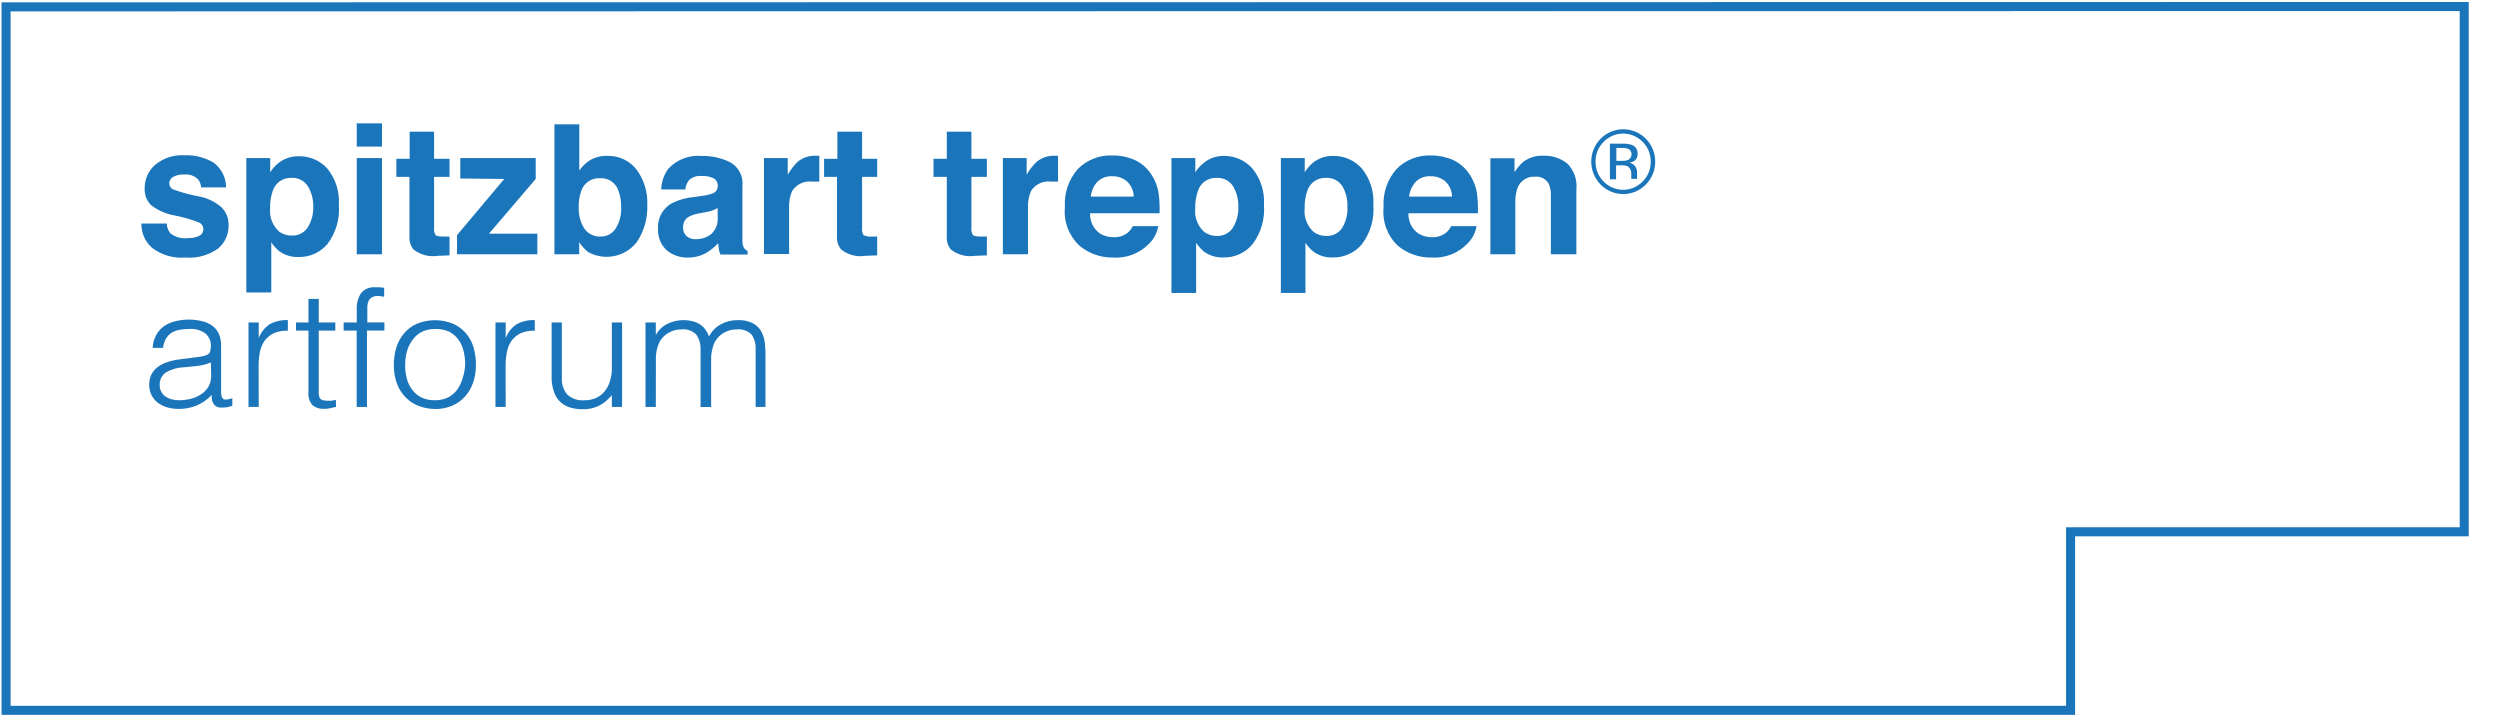 <?xml version="1.0" encoding="UTF-8"?>
<svg width="273px" height="79px" viewBox="0 0 273 79" version="1.1" xmlns="http://www.w3.org/2000/svg" xmlns:xlink="http://www.w3.org/1999/xlink">
    <!-- Generator: Sketch 59.1 (86144) - https://sketch.com -->
    <title>Artboard</title>
    <desc>Created with Sketch.</desc>
    <g id="Artboard" stroke="none" stroke-width="1" fill="none" fill-rule="evenodd">
        <g id="spitzbart_logo" fill="#1B75BB" fill-rule="nonzero">
            <path d="M18.209,24.411 C18.222,24.791 18.353,25.157 18.585,25.458 C19.112,25.884 19.788,26.08 20.461,26.001 C20.901,26.021 21.34,25.94 21.745,25.764 C22.015,25.639 22.195,25.376 22.213,25.079 C22.232,24.782 22.086,24.499 21.834,24.342 C20.917,23.968 19.964,23.69 18.99,23.512 C18.08,23.343 17.224,22.961 16.491,22.396 C15.997,21.898 15.745,21.21 15.8,20.51 C15.799,19.55 16.213,18.635 16.936,18.002 C17.827,17.261 18.968,16.886 20.125,16.955 C21.239,16.909 22.343,17.183 23.305,17.745 C24.172,18.378 24.686,19.387 24.688,20.461 L21.962,20.461 C21.942,20.159 21.839,19.869 21.666,19.622 C21.27,19.208 20.705,19 20.135,19.059 C19.691,19.023 19.247,19.123 18.861,19.345 C18.638,19.489 18.498,19.732 18.486,19.997 C18.467,20.286 18.628,20.557 18.891,20.678 C19.812,21.014 20.76,21.272 21.725,21.448 C22.627,21.613 23.469,22.016 24.164,22.614 C24.695,23.132 24.985,23.848 24.964,24.589 C24.988,25.568 24.567,26.505 23.819,27.137 C22.785,27.877 21.521,28.227 20.254,28.124 C18.955,28.232 17.662,27.859 16.62,27.077 C15.848,26.409 15.417,25.431 15.444,24.411 L18.209,24.411 Z" id="Path"></path>
            <path d="M35.728,18.387 C36.638,19.495 37.094,20.907 37.002,22.337 C37.132,23.884 36.685,25.425 35.748,26.663 C34.959,27.582 33.798,28.097 32.587,28.065 C31.847,28.092 31.117,27.873 30.514,27.443 C30.163,27.167 29.862,26.833 29.625,26.455 L29.625,31.936 L26.899,31.936 L26.899,17.262 L29.506,17.262 L29.506,18.812 C29.757,18.415 30.075,18.064 30.445,17.775 C31.066,17.297 31.833,17.046 32.617,17.064 C33.796,17.037 34.93,17.519 35.728,18.387 Z M33.634,20.362 C33.254,19.742 32.563,19.382 31.837,19.424 C30.909,19.376 30.065,19.96 29.783,20.846 C29.576,21.446 29.479,22.078 29.497,22.712 C29.393,23.68 29.76,24.639 30.484,25.29 C30.881,25.582 31.364,25.735 31.857,25.724 C32.556,25.759 33.221,25.421 33.605,24.836 C34.04,24.128 34.25,23.305 34.207,22.476 C34.212,21.732 34.014,21.001 33.634,20.362 Z" id="Shape"></path>
            <path d="M41.712,16.007 L38.957,16.007 L38.957,13.47 L41.712,13.47 L41.712,16.007 Z M38.957,17.262 L41.712,17.262 L41.712,27.768 L38.957,27.768 L38.957,17.262 Z" id="Shape"></path>
            <path d="M43.282,19.316 L43.282,17.34 L44.734,17.34 L44.734,14.378 L47.4,14.378 L47.4,17.34 L49.089,17.34 L49.089,19.316 L47.4,19.316 L47.4,24.865 C47.364,25.146 47.423,25.432 47.568,25.675 C47.676,25.784 48.002,25.833 48.555,25.833 L49.089,25.833 L49.089,27.887 L47.805,27.936 C46.87,28.083 45.915,27.837 45.168,27.255 C44.829,26.851 44.666,26.328 44.714,25.803 L44.714,19.316 L43.282,19.316 Z" id="Path"></path>
            <polygon id="Path" points="50.264 19.493 50.264 17.262 58.499 17.262 58.499 19.543 53.394 25.517 58.677 25.517 58.677 27.768 49.908 27.768 49.908 25.675 55.063 19.543"></polygon>
            <path d="M69.52,18.526 C70.335,19.639 70.747,20.998 70.685,22.377 C70.742,23.817 70.341,25.237 69.54,26.435 C68.28,28.052 66.034,28.516 64.237,27.532 C63.849,27.227 63.515,26.86 63.249,26.445 L63.249,27.768 L60.544,27.768 L60.544,13.578 L63.259,13.578 L63.259,18.624 C63.564,18.18 63.953,17.801 64.405,17.508 C64.974,17.169 65.629,17.001 66.291,17.024 C67.547,16.972 68.75,17.532 69.52,18.526 L69.52,18.526 Z M67.249,24.924 C67.657,24.261 67.86,23.491 67.831,22.712 C67.853,22.081 67.756,21.451 67.545,20.856 C67.276,19.978 66.437,19.4 65.521,19.464 C64.611,19.409 63.776,19.966 63.477,20.826 C63.265,21.432 63.171,22.072 63.2,22.712 C63.174,23.5 63.384,24.277 63.802,24.944 C64.209,25.54 64.899,25.878 65.619,25.833 C66.285,25.839 66.904,25.494 67.249,24.924 L67.249,24.924 Z" id="Shape"></path>
            <path d="M76.699,21.379 C77.07,21.345 77.436,21.262 77.785,21.133 C78.132,21.029 78.371,20.714 78.378,20.352 C78.412,19.993 78.235,19.646 77.924,19.464 C77.51,19.274 77.055,19.189 76.6,19.217 C76.09,19.164 75.583,19.341 75.218,19.701 C75.006,19.991 74.873,20.331 74.833,20.688 L72.206,20.688 C72.229,19.874 72.498,19.086 72.976,18.427 C73.929,17.403 75.308,16.887 76.699,17.034 C77.754,17.014 78.798,17.251 79.741,17.726 C80.664,18.237 81.19,19.254 81.074,20.303 L81.074,25.132 C81.074,25.468 81.074,25.872 81.074,26.346 C81.069,26.6 81.126,26.851 81.242,27.077 C81.341,27.217 81.478,27.327 81.637,27.393 L81.637,27.798 L78.674,27.798 C78.591,27.609 78.531,27.41 78.496,27.206 C78.496,27.018 78.437,26.801 78.417,26.564 C78.038,26.979 77.598,27.335 77.114,27.62 C76.511,27.958 75.83,28.132 75.139,28.124 C74.282,28.157 73.444,27.868 72.789,27.314 C72.155,26.718 71.815,25.873 71.86,25.003 C71.772,23.859 72.353,22.766 73.352,22.199 C74.104,21.822 74.922,21.59 75.761,21.518 L76.699,21.379 Z M78.368,22.712 C78.2,22.818 78.022,22.904 77.835,22.969 C77.599,23.058 77.354,23.121 77.104,23.157 L76.492,23.275 C76.057,23.335 75.634,23.461 75.238,23.651 C74.822,23.888 74.574,24.338 74.596,24.816 C74.567,25.188 74.713,25.553 74.991,25.803 C75.268,26.03 75.621,26.143 75.978,26.119 C76.569,26.124 77.147,25.941 77.627,25.596 C78.165,25.12 78.44,24.414 78.368,23.7 L78.368,22.712 Z" id="Shape"></path>
            <path d="M89.231,17.015 L89.468,17.015 L89.468,19.829 L89.013,19.829 L88.687,19.829 C87.802,19.718 86.934,20.14 86.475,20.905 C86.244,21.479 86.14,22.095 86.169,22.712 L86.169,27.739 L83.424,27.739 L83.424,17.262 L86.021,17.262 L86.021,19.088 C86.312,18.559 86.682,18.076 87.117,17.657 C87.675,17.208 88.377,16.976 89.092,17.005 L89.231,17.015 Z" id="Path"></path>
            <path d="M89.991,19.316 L89.991,17.34 L91.442,17.34 L91.442,14.378 L94.138,14.378 L94.138,17.34 L95.787,17.34 L95.787,19.316 L94.138,19.316 L94.138,24.865 C94.101,25.145 94.156,25.43 94.296,25.675 C94.604,25.821 94.946,25.876 95.284,25.833 L95.787,25.833 L95.787,27.887 L94.494,27.936 C93.562,28.085 92.609,27.838 91.867,27.255 C91.524,26.853 91.357,26.33 91.403,25.803 L91.403,19.316 L89.991,19.316 Z" id="Path"></path>
            <path d="M101.94,19.316 L101.94,17.34 L103.391,17.34 L103.391,14.378 L106.077,14.378 L106.077,17.34 L107.766,17.34 L107.766,19.316 L106.077,19.316 L106.077,24.865 C106.041,25.146 106.1,25.432 106.245,25.675 C106.354,25.784 106.68,25.833 107.233,25.833 L107.766,25.833 L107.766,27.887 L106.482,27.936 C105.547,28.083 104.593,27.837 103.846,27.255 C103.506,26.851 103.343,26.328 103.391,25.803 L103.391,19.316 L101.94,19.316 Z" id="Path"></path>
            <path d="M115.3,17.015 L115.537,17.015 L115.537,19.829 L115.083,19.829 L114.757,19.829 C113.888,19.721 113.035,20.13 112.575,20.876 C112.331,21.466 112.223,22.104 112.259,22.742 L112.259,27.768 L109.514,27.768 L109.514,17.262 L112.111,17.262 L112.111,19.088 C112.401,18.556 112.775,18.072 113.217,17.657 C113.775,17.208 114.476,16.976 115.192,17.005 L115.3,17.015 Z" id="Path"></path>
            <path d="M123.912,17.469 C124.645,17.811 125.267,18.351 125.709,19.029 C126.146,19.681 126.429,20.424 126.538,21.202 C126.617,21.893 126.647,22.589 126.627,23.285 L119.043,23.285 C118.993,24.165 119.405,25.006 120.129,25.507 C120.583,25.777 121.103,25.914 121.63,25.902 C122.175,25.924 122.711,25.753 123.141,25.418 C123.377,25.219 123.568,24.974 123.704,24.697 L126.479,24.697 C126.363,25.419 126.017,26.085 125.492,26.593 C124.467,27.664 123.02,28.225 121.541,28.124 C120.205,28.146 118.905,27.687 117.878,26.83 C116.723,25.751 116.135,24.197 116.288,22.624 C116.183,21.092 116.699,19.583 117.72,18.437 C118.709,17.448 120.066,16.918 121.463,16.975 C122.305,16.964 123.14,17.132 123.912,17.469 Z M119.833,19.849 C119.426,20.298 119.173,20.865 119.112,21.468 L123.803,21.468 C123.793,20.839 123.53,20.241 123.072,19.809 C122.624,19.428 122.05,19.228 121.463,19.246 C120.859,19.208 120.267,19.427 119.833,19.849 L119.833,19.849 Z" id="Shape"></path>
            <path d="M136.749,18.387 C137.659,19.495 138.115,20.907 138.023,22.337 C138.151,23.883 137.708,25.421 136.779,26.663 C135.991,27.612 134.812,28.147 133.579,28.114 C132.835,28.143 132.102,27.924 131.495,27.492 C131.15,27.213 130.853,26.88 130.617,26.505 L130.617,31.985 L127.921,31.985 L127.921,17.262 L130.528,17.262 L130.528,18.812 C130.793,18.399 131.127,18.035 131.515,17.735 C132.133,17.256 132.897,17.005 133.678,17.024 C134.849,17.019 135.967,17.515 136.749,18.387 L136.749,18.387 Z M134.665,20.362 C134.285,19.742 133.594,19.382 132.868,19.424 C131.94,19.376 131.096,19.96 130.814,20.846 C130.599,21.458 130.498,22.104 130.518,22.752 C130.416,23.72 130.783,24.678 131.505,25.329 C131.902,25.622 132.385,25.775 132.878,25.764 C133.577,25.798 134.242,25.46 134.626,24.875 C135.061,24.168 135.271,23.345 135.228,22.515 C135.238,21.76 135.044,21.016 134.665,20.362 L134.665,20.362 Z" id="Shape"></path>
            <path d="M148.698,18.387 C149.608,19.495 150.064,20.907 149.972,22.337 C150.1,23.883 149.657,25.421 148.727,26.663 C147.936,27.612 146.754,28.147 145.518,28.114 C144.777,28.141 144.048,27.923 143.444,27.492 C143.096,27.214 142.795,26.88 142.555,26.505 L142.555,31.985 L139.869,31.985 L139.869,17.262 L142.476,17.262 L142.476,18.812 C142.727,18.403 143.044,18.039 143.415,17.735 C144.036,17.258 144.803,17.007 145.587,17.024 C146.772,17.008 147.907,17.505 148.698,18.387 L148.698,18.387 Z M146.604,20.362 C146.224,19.742 145.533,19.382 144.807,19.424 C143.879,19.376 143.035,19.96 142.753,20.846 C142.541,21.458 142.444,22.105 142.467,22.752 C142.368,23.719 142.734,24.676 143.454,25.329 C143.852,25.621 144.334,25.773 144.827,25.764 C145.526,25.798 146.191,25.46 146.575,24.875 C146.996,24.163 147.192,23.34 147.137,22.515 C147.162,21.762 146.977,21.017 146.604,20.362 L146.604,20.362 Z" id="Shape"></path>
            <path d="M158.672,17.469 C159.405,17.811 160.027,18.351 160.469,19.029 C160.906,19.681 161.189,20.424 161.298,21.202 C161.377,21.893 161.407,22.589 161.387,23.285 L153.803,23.285 C153.758,24.166 154.173,25.007 154.899,25.507 C155.349,25.777 155.866,25.914 156.39,25.902 C156.935,25.924 157.471,25.753 157.901,25.418 C158.137,25.219 158.328,24.974 158.464,24.697 L161.239,24.697 C161.123,25.419 160.777,26.085 160.251,26.593 C159.227,27.664 157.78,28.225 156.302,28.124 C154.965,28.144 153.666,27.685 152.638,26.83 C151.498,25.744 150.925,24.19 151.088,22.624 C150.982,21.092 151.498,19.583 152.519,18.437 C153.503,17.453 154.852,16.924 156.242,16.975 C157.078,16.967 157.906,17.135 158.672,17.469 L158.672,17.469 Z M154.603,19.849 C154.193,20.297 153.937,20.864 153.872,21.468 L158.563,21.468 C158.553,20.839 158.29,20.241 157.832,19.809 C157.384,19.428 156.81,19.228 156.222,19.246 C155.621,19.206 155.032,19.425 154.603,19.849 Z" id="Shape"></path>
            <path d="M171.154,17.864 C171.892,18.608 172.255,19.646 172.141,20.688 L172.141,27.768 L169.356,27.768 L169.356,21.379 C169.378,20.944 169.304,20.509 169.139,20.105 C168.85,19.55 168.25,19.229 167.628,19.296 C166.806,19.236 166.039,19.715 165.732,20.481 C165.546,20.993 165.459,21.536 165.475,22.081 L165.475,27.768 L162.75,27.768 L162.75,17.281 L165.387,17.281 L165.387,18.812 C165.648,18.371 165.982,17.977 166.374,17.647 C166.99,17.201 167.738,16.975 168.497,17.005 C169.458,16.958 170.402,17.264 171.154,17.864 L171.154,17.864 Z" id="Path"></path>
            <path d="M21.142,39.046 L21.903,38.947 C22.147,38.909 22.385,38.843 22.614,38.749 C22.79,38.676 22.919,38.521 22.959,38.335 C23.004,38.157 23.027,37.975 23.029,37.792 C23.045,37.285 22.844,36.796 22.476,36.449 C21.945,36.045 21.282,35.858 20.619,35.925 C20.264,35.921 19.91,35.954 19.562,36.024 C19.257,36.079 18.965,36.193 18.703,36.36 C18.46,36.527 18.258,36.746 18.111,37.002 C17.942,37.306 17.838,37.642 17.805,37.989 L16.669,37.989 C16.688,37.501 16.82,37.025 17.054,36.597 C17.262,36.204 17.56,35.866 17.923,35.609 C18.297,35.355 18.716,35.174 19.157,35.076 C19.642,34.955 20.139,34.895 20.639,34.898 C21.101,34.899 21.561,34.952 22.011,35.056 C22.41,35.141 22.789,35.302 23.127,35.53 C23.45,35.753 23.709,36.056 23.878,36.409 C24.066,36.835 24.157,37.297 24.144,37.762 L24.144,42.779 C24.144,43.193 24.223,43.46 24.381,43.569 C24.539,43.677 24.855,43.657 25.369,43.489 L25.369,44.319 L24.984,44.428 C24.823,44.474 24.657,44.497 24.49,44.497 C24.323,44.517 24.154,44.517 23.986,44.497 C23.822,44.484 23.665,44.426 23.532,44.329 C23.425,44.24 23.335,44.133 23.265,44.013 C23.195,43.884 23.148,43.744 23.127,43.598 C23.112,43.441 23.112,43.282 23.127,43.124 C22.668,43.613 22.113,44.002 21.498,44.27 C20.872,44.531 20.201,44.662 19.523,44.655 C19.109,44.658 18.698,44.605 18.298,44.497 C17.927,44.393 17.576,44.226 17.262,44.003 C16.969,43.782 16.729,43.499 16.56,43.173 C16.374,42.814 16.282,42.413 16.294,42.008 C16.294,40.448 17.419,39.523 19.671,39.233 L21.142,39.046 Z M23.029,39.579 C22.568,39.771 22.082,39.897 21.587,39.954 C21.106,40.014 20.622,40.063 20.135,40.102 C19.442,40.12 18.764,40.306 18.16,40.645 C17.681,40.95 17.405,41.491 17.439,42.058 C17.433,42.313 17.495,42.565 17.617,42.788 C17.733,42.993 17.892,43.172 18.081,43.312 C18.287,43.448 18.514,43.548 18.753,43.608 C19.007,43.675 19.269,43.709 19.533,43.707 C19.972,43.709 20.41,43.656 20.836,43.549 C21.238,43.453 21.62,43.286 21.962,43.055 C22.29,42.845 22.564,42.561 22.762,42.225 C22.967,41.858 23.07,41.442 23.058,41.021 L23.029,39.579 Z" id="Shape"></path>
            <path d="M28.252,44.438 L27.137,44.438 L27.137,35.214 L28.252,35.214 L28.252,36.932 L28.252,36.932 C28.479,36.306 28.902,35.769 29.457,35.402 C30.062,35.076 30.746,34.922 31.432,34.958 L31.432,36.113 C30.897,36.086 30.363,36.184 29.872,36.399 C29.48,36.586 29.14,36.868 28.884,37.219 C28.638,37.587 28.467,37.999 28.381,38.434 C28.289,38.919 28.243,39.411 28.242,39.905 L28.252,44.438 Z" id="Path"></path>
            <path d="M36.696,44.438 C36.512,44.466 36.331,44.506 36.152,44.556 C35.907,44.618 35.655,44.647 35.402,44.645 C34.942,44.68 34.487,44.539 34.128,44.25 C33.788,43.854 33.628,43.336 33.684,42.818 L33.684,36.103 L32.321,36.103 L32.321,35.214 L33.684,35.214 L33.684,32.647 L34.809,32.647 L34.809,35.214 L36.617,35.214 L36.617,36.103 L34.809,36.103 L34.809,42.462 C34.799,42.657 34.799,42.851 34.809,43.045 C34.813,43.187 34.85,43.325 34.918,43.45 C34.982,43.561 35.084,43.645 35.204,43.687 C35.383,43.741 35.57,43.765 35.757,43.756 C35.908,43.77 36.061,43.77 36.212,43.756 C36.368,43.736 36.523,43.706 36.676,43.667 L36.696,44.438 Z" id="Path"></path>
            <path d="M37.525,36.103 L37.525,35.214 L38.957,35.214 L38.957,33.753 C38.928,33.139 39.09,32.532 39.421,32.015 C39.812,31.551 40.407,31.311 41.011,31.373 C41.172,31.362 41.334,31.362 41.495,31.373 L41.949,31.422 L41.949,32.41 C41.729,32.355 41.504,32.325 41.278,32.321 C41.044,32.308 40.812,32.359 40.606,32.469 C40.448,32.563 40.324,32.705 40.251,32.874 C40.168,33.05 40.121,33.242 40.112,33.437 C40.112,33.647 40.112,33.855 40.112,34.059 L40.112,35.204 L41.979,35.204 L41.979,36.093 L40.073,36.093 L40.073,44.438 L38.947,44.438 L38.947,36.103 L37.525,36.103 Z" id="Path"></path>
            <path d="M47.519,44.665 C46.922,44.658 46.331,44.551 45.771,44.349 C45.238,44.155 44.753,43.848 44.349,43.45 C43.918,43.021 43.581,42.506 43.361,41.939 C43.112,41.263 42.991,40.546 43.006,39.826 C43.004,39.184 43.097,38.545 43.282,37.93 C43.461,37.366 43.75,36.842 44.131,36.389 C44.513,35.945 44.988,35.591 45.524,35.352 C46.79,34.837 48.208,34.837 49.474,35.352 C50.561,35.836 51.378,36.776 51.706,37.92 C51.887,38.539 51.977,39.181 51.972,39.826 C51.983,40.498 51.876,41.166 51.656,41.801 C51.462,42.366 51.157,42.887 50.758,43.331 C50.361,43.76 49.876,44.097 49.336,44.319 C48.759,44.556 48.141,44.673 47.519,44.665 Z M50.797,39.816 C50.802,39.3 50.739,38.785 50.609,38.285 C50.502,37.84 50.307,37.421 50.037,37.051 C49.772,36.705 49.435,36.422 49.049,36.221 C48.574,36.012 48.058,35.91 47.538,35.925 C47.019,35.911 46.504,36.023 46.037,36.251 C45.644,36.459 45.306,36.757 45.05,37.12 C44.771,37.494 44.563,37.916 44.438,38.364 C44.31,38.838 44.247,39.326 44.25,39.816 C44.233,40.346 44.297,40.875 44.438,41.386 C44.56,41.835 44.771,42.255 45.06,42.62 C45.324,42.959 45.661,43.233 46.047,43.42 C46.495,43.617 46.98,43.715 47.469,43.707 C47.988,43.721 48.504,43.609 48.97,43.381 C49.361,43.166 49.699,42.866 49.958,42.502 C50.22,42.124 50.413,41.703 50.53,41.258 C50.684,40.792 50.774,40.306 50.797,39.816 L50.797,39.816 Z" id="Shape"></path>
            <path d="M55.221,44.438 L54.105,44.438 L54.105,35.214 L55.221,35.214 L55.221,36.932 L55.221,36.932 C55.448,36.306 55.87,35.769 56.426,35.402 C57.031,35.076 57.714,34.922 58.401,34.958 L58.401,36.113 C57.865,36.086 57.331,36.184 56.84,36.399 C56.448,36.586 56.109,36.868 55.853,37.219 C55.606,37.585 55.438,37.999 55.359,38.434 C55.259,38.918 55.21,39.411 55.211,39.905 L55.221,44.438 Z" id="Path"></path>
            <path d="M66.814,35.214 L67.93,35.214 L67.93,44.438 L66.814,44.438 L66.814,43.154 C66.666,43.322 66.498,43.499 66.311,43.677 C66.113,43.859 65.898,44.021 65.669,44.161 C65.402,44.321 65.117,44.447 64.82,44.536 C64.454,44.64 64.074,44.69 63.694,44.684 C63.143,44.706 62.593,44.622 62.074,44.438 C61.668,44.287 61.306,44.04 61.018,43.717 C60.749,43.405 60.553,43.037 60.445,42.64 C60.309,42.195 60.239,41.733 60.237,41.268 L60.237,35.214 L61.353,35.214 L61.353,41.258 C61.309,41.916 61.517,42.565 61.936,43.075 C62.449,43.545 63.139,43.775 63.832,43.707 C64.27,43.716 64.705,43.629 65.106,43.45 C65.465,43.282 65.782,43.036 66.034,42.729 C66.293,42.4 66.487,42.024 66.607,41.623 C66.75,41.17 66.82,40.696 66.814,40.221 L66.814,35.214 Z" id="Path"></path>
            <path d="M71.614,44.438 L70.488,44.438 L70.488,35.214 L71.614,35.214 L71.614,36.597 L71.614,36.597 C71.887,36.075 72.314,35.651 72.838,35.382 C73.735,34.935 74.766,34.836 75.731,35.106 C76.02,35.181 76.292,35.312 76.531,35.491 C76.74,35.642 76.921,35.829 77.064,36.044 C77.211,36.26 77.334,36.492 77.43,36.735 C77.72,36.169 78.174,35.705 78.733,35.402 C79.304,35.097 79.943,34.944 80.59,34.958 C81.131,34.935 81.67,35.043 82.16,35.273 C82.531,35.46 82.845,35.743 83.069,36.093 C83.287,36.449 83.431,36.845 83.493,37.258 C83.556,37.703 83.589,38.152 83.592,38.601 L83.592,44.438 L82.516,44.438 L82.516,38.058 C82.536,37.517 82.38,36.983 82.071,36.538 C81.643,36.11 81.042,35.903 80.442,35.975 C80.032,35.97 79.627,36.058 79.257,36.231 C78.868,36.41 78.529,36.682 78.269,37.021 C78.137,37.185 78.03,37.368 77.953,37.565 C77.876,37.774 77.813,37.988 77.766,38.206 C77.715,38.431 77.679,38.659 77.657,38.888 C77.657,39.118 77.657,39.326 77.657,39.51 L77.657,44.447 L76.502,44.447 L76.502,38.058 C76.512,37.515 76.35,36.982 76.037,36.538 C75.607,36.107 75.002,35.9 74.398,35.975 C73.989,35.972 73.585,36.06 73.213,36.231 C72.826,36.413 72.488,36.684 72.226,37.021 C72.093,37.183 71.989,37.367 71.92,37.565 C71.839,37.774 71.773,37.988 71.722,38.206 C71.675,38.431 71.642,38.659 71.623,38.888 C71.623,39.118 71.623,39.326 71.623,39.51 L71.614,44.438 Z" id="Path"></path>
            <path d="M179.725,20.155 C179.075,20.818 178.185,21.192 177.256,21.192 C176.327,21.192 175.438,20.818 174.787,20.155 C173.424,18.765 173.424,16.539 174.787,15.148 C175.439,14.487 176.328,14.115 177.256,14.115 C178.184,14.115 179.074,14.487 179.725,15.148 C181.094,16.536 181.094,18.767 179.725,20.155 L179.725,20.155 Z M175.113,15.494 C174.539,16.062 174.222,16.839 174.234,17.647 C174.222,18.46 174.539,19.243 175.113,19.819 C175.672,20.398 176.442,20.726 177.246,20.726 C178.051,20.726 178.821,20.398 179.379,19.819 C179.954,19.243 180.271,18.46 180.258,17.647 C180.271,16.839 179.953,16.062 179.379,15.494 C178.821,14.915 178.051,14.587 177.246,14.587 C176.442,14.587 175.672,14.915 175.113,15.494 L175.113,15.494 Z M177.177,15.691 C177.532,15.674 177.886,15.721 178.224,15.83 C178.617,15.994 178.86,16.392 178.826,16.817 C178.845,17.122 178.703,17.414 178.451,17.587 C178.28,17.683 178.092,17.746 177.898,17.775 C178.159,17.8 178.397,17.937 178.55,18.15 C178.687,18.321 178.764,18.533 178.767,18.753 L178.767,19.039 C178.767,19.128 178.767,19.227 178.767,19.325 C178.752,19.394 178.752,19.464 178.767,19.533 L178.767,19.533 L178.135,19.533 C178.135,19.533 178.135,19.533 178.135,19.533 L178.135,19.059 C178.175,18.719 178.037,18.383 177.77,18.17 C177.532,18.074 177.275,18.034 177.019,18.052 L176.476,18.052 L176.476,19.582 L175.805,19.582 L175.805,15.691 L177.177,15.691 Z M177.908,16.304 C177.651,16.187 177.37,16.136 177.088,16.155 L176.506,16.155 L176.506,17.568 L177.128,17.568 C177.345,17.578 177.563,17.547 177.77,17.479 C177.986,17.375 178.134,17.167 178.162,16.929 C178.19,16.691 178.094,16.455 177.908,16.304 L177.908,16.304 Z" id="Shape"></path>
            <path d="M226.602,78.062 L0.168,78.062 L0.168,0.257 L269.587,0.217 L269.587,58.569 L226.602,58.569 L226.602,78.062 Z M1.155,77.074 L225.614,77.074 L225.614,57.581 L268.6,57.581 L268.6,1.205 L1.155,1.244 L1.155,77.074 Z" id="Shape"></path>
        </g>
    </g>
</svg>